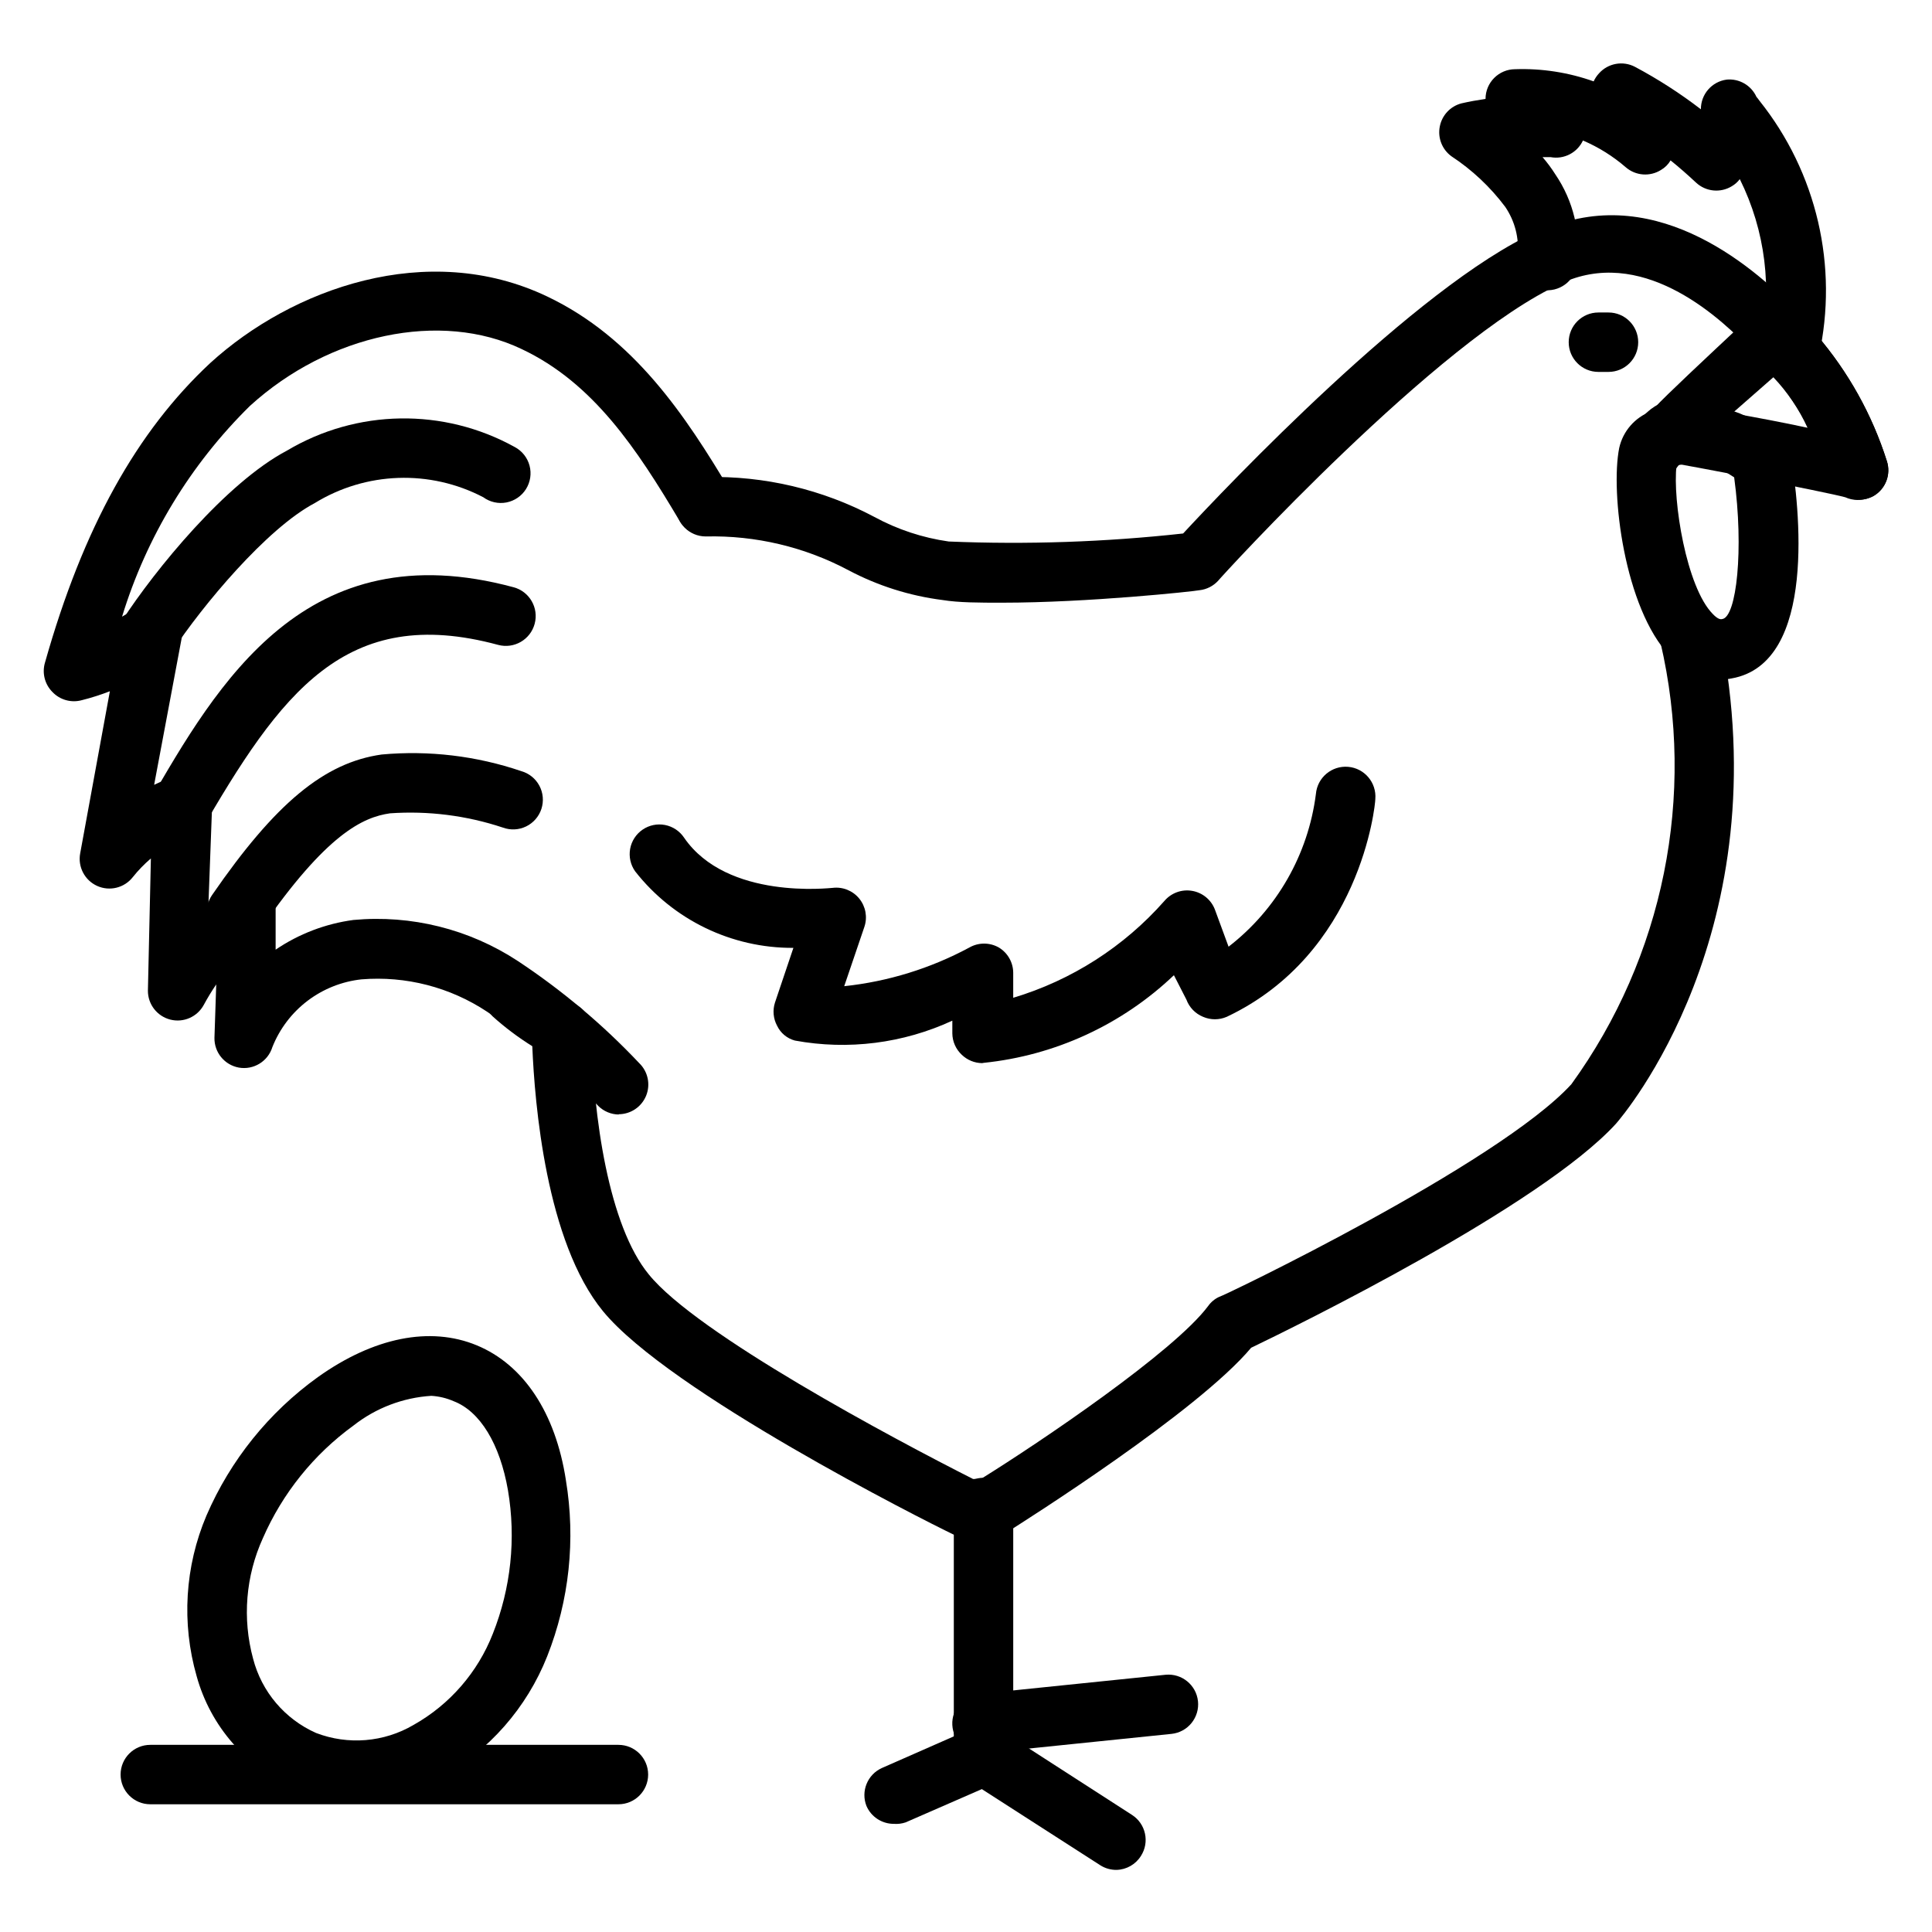 <?xml version="1.0" encoding="UTF-8"?>
<!-- Uploaded to: ICON Repo, www.iconrepo.com, Generator: ICON Repo Mixer Tools -->
<svg fill="#000000" width="800px" height="800px" version="1.1" viewBox="144 144 512 512" xmlns="http://www.w3.org/2000/svg">
 <g>
  <path d="m618.21 244.76h-1.496c-4.254-0.832-7.035-4.949-6.219-9.211 3.269-14.883 1.352-30.438-5.43-44.082-0.574 0.766-1.297 1.41-2.129 1.891-3.004 1.832-6.859 1.445-9.445-0.945-2.203-2.047-4.41-4.016-6.769-5.902v-0.004c-0.609 1.043-1.477 1.91-2.519 2.519-2.938 1.859-6.742 1.57-9.367-0.707-3.391-2.934-7.215-5.32-11.336-7.086-1.52 3.254-5.051 5.07-8.578 4.41h-2.129c1.242 1.434 2.375 2.961 3.387 4.566 4.793 7.027 6.836 15.57 5.746 24.008-0.695 4.348-4.785 7.309-9.133 6.613-4.348-0.695-7.305-4.785-6.609-9.133 0.453-4.559-0.719-9.129-3.309-12.91-3.941-5.25-8.762-9.777-14.246-13.383-2.465-1.805-3.664-4.875-3.07-7.871 0.57-2.984 2.805-5.375 5.746-6.141 2.047-0.473 4.25-0.867 6.375-1.18 0-4.348 3.523-7.871 7.871-7.871 7.07-0.238 14.121 0.855 20.785 3.227 0.352-0.781 0.832-1.5 1.414-2.125 2.402-2.691 6.328-3.406 9.527-1.734 6.129 3.262 11.973 7.027 17.477 11.258-0.035-3.977 2.902-7.356 6.848-7.871 3.328-0.305 6.481 1.527 7.871 4.566 0.281 0.324 0.543 0.668 0.789 1.023 15.207 19.027 20.992 43.914 15.742 67.699-0.719 3.727-3.996 6.406-7.793 6.375z"/>
  <path d="m581.05 272.16c-2.129 0.012-4.176-0.84-5.668-2.359-2.664-2.777-2.93-7.074-0.629-10.156 1.078-1.547 2.289-2.996 3.621-4.328 0.98-1.043 2.035-2.016 3.148-2.914l1.023-0.707c3.535-2.133 8.117-1.172 10.496 2.203 2.383 3.371 1.75 8.012-1.441 10.625l-1.258 1.102-0.004 0.004c-0.711 0.711-1.367 1.473-1.969 2.281-0.309 0.672-0.766 1.262-1.336 1.73-1.539 1.664-3.719 2.578-5.984 2.519z"/>
  <path d="m409.52 303.72c-5.902 0-11.414 0-15.742-0.707-8.699-1.105-17.125-3.773-24.879-7.871-11.637-6.199-24.68-9.289-37.863-8.977-4.348 0-7.871-3.523-7.871-7.871s3.523-7.871 7.871-7.871c15.535-0.363 30.906 3.269 44.637 10.547 6.141 3.344 12.832 5.555 19.758 6.535 20.727 0.855 41.488 0.145 62.109-2.125 11.02-11.887 61.875-65.652 93.676-79.98l1.891-0.867h0.789c29.91-12.438 56.203 11.496 66.516 22.277 2.519 2.832 4.25 4.961 5.039 5.984 8.375 9.762 14.695 21.113 18.578 33.379 1.156 3.481-0.246 7.305-3.387 9.207-2.434 1.406-5.434 1.406-7.871 0-2.418-1.16-4.082-3.473-4.406-6.137-3.07-9.363-7.91-18.047-14.25-25.586l-1.18-1.102s-1.812-2.363-4.566-5.434c-7.871-8.422-27.789-27.16-48.965-18.734l-1.73 0.789c-32.434 14.562-90.293 77.934-90.844 78.719-1.293 1.414-3.055 2.312-4.961 2.519-1.496 0.312-29.441 3.305-52.348 3.305z"/>
  <path d="m406.45 551.46h-6.453c-1.207-0.02-2.391-0.316-3.465-0.867-7.871-3.777-75.258-37.785-92.734-59.117-15.113-18.422-18.105-55.105-18.734-70.219-3.711-2.316-7.215-4.949-10.469-7.871-3.176-2.981-3.332-7.969-0.355-11.141 2.981-3.176 7.965-3.332 11.141-0.355 2.941 2.742 6.16 5.168 9.602 7.242l2.203 1.418h0.004c2.199 1.449 3.527 3.902 3.539 6.535 0.395 22.984 4.644 51.797 15.191 64.629 12.676 15.742 64.785 43.531 85.961 54.238h2.047c15.742-9.762 51.246-33.77 60.223-45.816h0.004c0.738-1.055 1.742-1.898 2.91-2.441 0.707 0 73.996-35.188 93.363-56.363 24.457-33.754 33.07-76.457 23.617-117.05-0.418-2.09 0.012-4.258 1.191-6.027 1.18-1.773 3.019-3.004 5.106-3.422 4.348-0.867 8.578 1.953 9.445 6.301 16.215 79.586-25.742 128.63-27.551 130.68-19.996 21.883-85.02 53.766-96.668 59.355-14.172 16.922-59.828 45.812-64.945 49.039-1.242 0.805-2.691 1.242-4.172 1.262z"/>
  <path d="m600.03 324.11c-5.199-0.094-10.117-2.383-13.539-6.297-12.043-12.676-15.742-43.297-13.383-55.105 0.988-4.445 4.156-8.086 8.422-9.684 8.816-3.074 18.516-2.332 26.766 2.047l6.691 4.172c1.934 1.203 3.258 3.184 3.621 5.434 2.125 12.91 7.242 55.105-15.742 59.117h-0.004c-0.934 0.188-1.879 0.293-2.832 0.316zm-11.73-56.758c-1.102 9.133 2.598 32.273 9.605 39.359 1.496 1.574 2.203 1.418 2.519 1.34 3.777-0.551 5.746-18.422 3.148-37.551l-3.621-2.281c-3.715-1.43-7.769-1.73-11.652-0.867z"/>
  <path d="m636.16 276.49c-1.09-0.02-2.16-0.258-3.148-0.711-5.195-1.418-43.375-8.816-47.23-9.289h-0.004c-4.066-0.367-7.18-3.785-7.164-7.871 0-3.387 0-3.387 30.621-32.039h0.004c1.527-1.438 3.57-2.199 5.668-2.125 2.074 0.027 4.055 0.879 5.508 2.359 1.785 1.906 3.465 3.902 5.039 5.984 8.367 9.766 14.688 21.117 18.578 33.379 1.156 3.562-0.355 7.449-3.621 9.289-1.309 0.688-2.769 1.039-4.25 1.023zm-33.062-22.984c6.219 1.102 13.383 2.441 19.918 3.856h-0.004c-2.258-4.934-5.316-9.453-9.051-13.383z"/>
  <path d="m308.05 439.36c-2.066-0.008-4.047-0.828-5.512-2.285-8.852-9.387-18.73-17.758-29.441-24.953-9.82-6.516-21.551-9.539-33.297-8.582-5.199 0.562-10.145 2.531-14.305 5.691-4.16 3.164-7.383 7.402-9.312 12.258-1.172 3.797-4.984 6.125-8.895 5.434-3.789-0.695-6.519-4.023-6.457-7.875l0.473-14.168c-1.195 1.754-2.297 3.566-3.305 5.434-1.719 3.176-5.375 4.781-8.875 3.887s-5.945-4.055-5.926-7.668l0.789-35.031h-0.004c-1.754 1.496-3.363 3.156-4.801 4.961-2.238 2.852-6.133 3.809-9.438 2.316-3.301-1.492-5.156-5.051-4.496-8.613l7.871-42.98c-2.414 0.941-4.883 1.727-7.398 2.359-2.828 0.793-5.863-0.059-7.871-2.203-2.035-2.074-2.762-5.102-1.891-7.871 10.078-35.66 24.324-61.168 43.77-79.273 21.57-19.68 57.543-32.746 89.27-17.633 22.984 10.941 36.605 31.488 48.57 51.562 2.215 3.738 0.98 8.566-2.758 10.785-1.824 1.043-3.988 1.316-6.016 0.754-2.023-0.562-3.742-1.91-4.766-3.746-11.18-18.812-22.75-36.449-41.801-45.422-21.41-10.234-51.012-4.016-71.949 15.035h-0.004c-15.785 15.516-27.449 34.727-33.926 55.891l3.227-1.887c2.613-2.023 6.211-2.199 9.008-0.441 2.801 1.762 4.199 5.082 3.508 8.312l-7.242 38.574c1.496-0.707 3.07-1.418 4.723-2.047 2.504-0.941 5.312-0.551 7.457 1.043 2.148 1.59 3.344 4.16 3.172 6.828l-0.945 25.348c1.836-1.676 3.781-3.227 5.824-4.644 2.352-1.555 5.356-1.734 7.875-0.473 2.606 1.426 4.188 4.195 4.09 7.164v10.469c6.172-4.188 13.234-6.883 20.625-7.871 15.324-1.406 30.668 2.422 43.535 10.863 11.734 7.762 22.539 16.848 32.195 27.078 2.316 2.234 3.043 5.656 1.828 8.637s-4.121 4.926-7.34 4.906z"/>
  <path d="m404.25 425.74c-2-0.027-3.914-0.816-5.356-2.203-1.578-1.465-2.488-3.512-2.516-5.668v-3.387 0.004c-13.027 6.027-27.605 7.871-41.723 5.273-2.078-0.555-3.805-1.996-4.723-3.938-1.012-1.887-1.211-4.102-0.551-6.141l4.879-14.484c-16.375 0.09-31.867-7.41-41.957-20.309-1.211-1.723-1.68-3.856-1.309-5.926 0.375-2.074 1.562-3.906 3.301-5.098 1.734-1.188 3.875-1.633 5.941-1.234 2.066 0.402 3.887 1.613 5.055 3.363 11.414 16.609 38.73 13.305 39.359 13.305 2.684-0.332 5.348 0.738 7.055 2.832 1.711 2.094 2.227 4.918 1.371 7.481l-5.352 15.742h-0.004c11.605-1.23 22.863-4.707 33.141-10.234 2.438-1.406 5.438-1.406 7.875 0 2.336 1.422 3.766 3.957 3.777 6.691v6.613c15.488-4.644 29.371-13.535 40.066-25.664 1.797-2.121 4.582-3.141 7.324-2.676 2.758 0.461 5.062 2.348 6.059 4.961l3.621 9.84c12.781-9.883 21.105-24.438 23.145-40.465 0.371-4.348 4.195-7.57 8.543-7.203 4.348 0.371 7.57 4.195 7.203 8.543 0 1.652-3.938 40.934-39.359 57.703h-0.004c-2.008 0.875-4.289 0.875-6.297 0-2.043-0.836-3.644-2.492-4.406-4.566l-3.309-6.457c-13.758 13.105-31.477 21.273-50.379 23.223z"/>
  <path d="m182.97 320.57c-1.512-0.004-2.984-0.441-4.254-1.262-3.644-2.352-4.703-7.207-2.359-10.863 8.738-13.461 27.551-36.527 43.691-45.027h-0.004c18.527-11.031 41.52-11.391 60.379-0.945 1.93 1.027 3.344 2.809 3.91 4.922 0.562 2.109 0.223 4.359-0.938 6.211-1.16 1.852-3.039 3.137-5.188 3.551-2.144 0.41-4.363-0.09-6.129-1.379-14.141-7.391-31.129-6.793-44.715 1.574-12.676 6.691-29.758 27.16-37.785 39.359-1.387 2.344-3.887 3.805-6.609 3.859z"/>
  <path d="m189.97 368.9c-1.387-0.012-2.742-0.395-3.938-1.102-3.719-2.188-4.981-6.961-2.832-10.703 18.578-32.273 41.879-72.344 96.906-57.465v-0.004c4.215 1.133 6.719 5.465 5.586 9.684-1.129 4.219-5.465 6.719-9.68 5.59-40.465-10.941-57.625 12.672-79.195 50.066-1.41 2.445-4.023 3.945-6.848 3.934z"/>
  <path d="m206.66 393.31c-1.578 0.066-3.141-0.348-4.484-1.184-3.562-2.481-4.441-7.375-1.969-10.941 16.766-24.324 29.758-35.109 44.949-37.234 12.504-1.137 25.109 0.363 37 4.41 2.055 0.586 3.785 1.984 4.789 3.871 1.004 1.891 1.195 4.106 0.531 6.141-0.664 2.031-2.125 3.707-4.051 4.641-1.922 0.934-4.144 1.043-6.152 0.305-9.629-3.203-19.793-4.488-29.914-3.781-7.164 1.023-16.848 5.434-34.242 30.621v0.004c-1.52 2.027-3.922 3.199-6.457 3.148z"/>
  <path d="m439.91 639.54c-1.5 0.02-2.977-0.391-4.25-1.18l-35.27-22.672c-2.25-1.445-3.613-3.934-3.621-6.613v-65.574c0-4.348 3.527-7.871 7.875-7.871 4.348 0 7.871 3.523 7.871 7.871v61.168l31.488 20.309c3.644 2.352 4.703 7.211 2.359 10.863-1.395 2.238-3.816 3.625-6.453 3.699z"/>
  <path d="m404.64 608.61c-4.348 0.219-8.051-3.129-8.266-7.477-0.219-4.348 3.129-8.047 7.477-8.266l49.043-5.039c4.297-0.41 8.125 2.715 8.582 7.008 0.219 2.078-0.395 4.156-1.711 5.781-1.312 1.625-3.219 2.66-5.297 2.879l-49.043 5.039z"/>
  <path d="m380.87 627.34c-3.141 0.008-5.988-1.848-7.242-4.723-1.551-3.914 0.254-8.352 4.09-10.078l23.617-10.391c4-1.738 8.652 0.094 10.391 4.094 1.742 4-0.094 8.652-4.094 10.391l-23.617 10.312h0.004c-1.012 0.344-2.086 0.477-3.148 0.395z"/>
  <path d="m238.23 621.05c-5.59-0.008-11.125-1.105-16.293-3.231-12.648-5.441-22.145-16.328-25.82-29.598-4.043-14.074-3.125-29.109 2.598-42.586 6.34-14.676 16.543-27.355 29.52-36.684 14.801-10.547 29.758-13.539 42.117-8.422 12.359 5.117 20.859 17.789 23.617 35.738l-0.004-0.004c2.617 15.723 0.902 31.859-4.957 46.684-5.41 13.633-15.367 24.98-28.184 32.117-6.941 3.777-14.691 5.828-22.594 5.984zm20.074-107.14c-7.512 0.473-14.703 3.219-20.625 7.871-10.516 7.633-18.805 17.93-24.008 29.836-4.566 10.023-5.484 21.332-2.598 31.961 2.269 8.762 8.414 16.008 16.688 19.68 8.484 3.25 17.984 2.469 25.82-2.125 9.586-5.387 17.012-13.926 21.02-24.168 4.797-12.066 6.188-25.219 4.016-38.02-2.125-12.281-7.398-20.941-14.406-23.617-1.871-0.816-3.867-1.297-5.906-1.418z"/>
  <path d="m307.89 622.15h-124.06c-4.348 0-7.871-3.527-7.871-7.875 0-4.348 3.523-7.871 7.871-7.871h124.06c4.348 0 7.875 3.523 7.875 7.871 0 4.348-3.527 7.875-7.875 7.875z"/>
  <path d="m570.27 242.56h-2.676c-4.348 0-7.871-3.523-7.871-7.871s3.523-7.875 7.871-7.875h2.676c4.348 0 7.871 3.527 7.871 7.875s-3.523 7.871-7.871 7.871z"/>
 </g>
</svg>